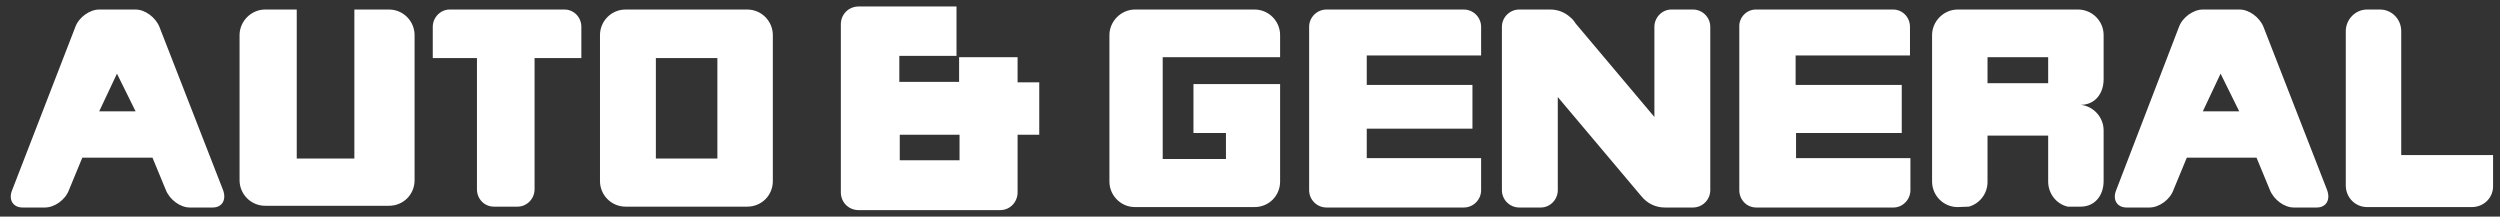 <?xml version="1.0" encoding="utf-8"?>
<!-- Generator: Adobe Illustrator 27.7.0, SVG Export Plug-In . SVG Version: 6.00 Build 0)  -->
<svg version="1.1" id="Layer_1" xmlns="http://www.w3.org/2000/svg" xmlns:xlink="http://www.w3.org/1999/xlink" x="0px" y="0px"
	 viewBox="0 0 577.1 50" style="enable-background:new 0 0 577.1 50;" xml:space="preserve">
<rect x="0" y="0" width="577.1" height="50" fill="#333333" stroke="none"/>
<style type="text/css">
	.st0{fill:#F9AEE2;}
	.st1{fill-rule:evenodd;clip-rule:evenodd;fill:#FFFFFF;}
	.st2{fill:#FFFFFF;}
</style>
<path class="st0" d="M-207.8,65.6c-0.1,0-0.2,0-0.3,0C-208,65.6-207.9,65.6-207.8,65.6z"/>
<path class="st0" d="M-195.8,65.6c-0.1,0-0.2,0-0.3,0C-196,65.6-195.9,65.6-195.8,65.6z"/>
<path class="st0" d="M-196.8,65.6c-0.1,0-0.2,0-0.3,0C-197,65.6-196.9,65.6-196.8,65.6z"/>
<path class="st0" d="M-197.8,65.6c-0.1,0-0.2,0-0.3,0C-198,65.6-197.9,65.6-197.8,65.6z"/>
<path class="st0" d="M-200.8,65.6c-0.1,0-0.2,0-0.3,0C-201,65.6-200.9,65.6-200.8,65.6z"/>
<path class="st0" d="M-203.8,65.6c-0.1,0-0.2,0-0.3,0C-204,65.6-203.9,65.6-203.8,65.6z"/>
<path class="st0" d="M-204.8,65.6c-0.1,0-0.2,0-0.3,0C-205,65.6-204.9,65.6-204.8,65.6z"/>
<path class="st0" d="M-205.8,65.6c-0.1,0-0.2,0-0.3,0C-206,65.6-205.9,65.6-205.8,65.6z"/>
<path class="st1" d="M198.2,1.5h22.6v11.4h-13.2v6h13.8v-5.7h13.5V19h5v12.1h-5v13.3c0,2.3-1.8,4.1-4,4.1h-32.7
	c-2.3,0-4.1-1.8-4.1-4.1V5.6C194.1,3.3,195.9,1.5,198.2,1.5 M221.5,31.1h-13.8V37h13.8V31.1z"/>
<path class="st2" d="M61.2,2.2h7.3v34.4h13.3V2.2h8c3.3,0,5.9,2.7,5.9,5.9v33.5c0,3.3-2.6,5.9-5.9,5.9H61.2c-3.3,0-5.9-2.7-5.9-5.9
	V8.1C55.3,4.9,58,2.2,61.2,2.2z M110,13.4H99.9V6.2c0-2.2,1.8-4,3.9-4h26.5c2.2,0,3.9,1.8,3.9,4v7.2l-10.8,0l0,30.3
	c0,2.2-1.8,4-3.9,4H114c-2.2,0-3.9-1.8-3.9-4V13.4z M31.3,25.7L27,17l-4.1,8.7H31.3z M26,2.2h5.3c2.2,0,4.6,1.8,5.5,4l14.7,37.7
	c0.8,2.2-0.2,4-2.4,4h-5.3c-2.2,0-4.6-1.8-5.5-4l-3.1-7.5H19l-3.1,7.5c-0.8,2.2-3.3,4-5.5,4H5.2c-2.2,0-3.3-1.8-2.4-4L17.4,6.2
	c0.8-2.2,3.3-4,5.5-4H26z M144.4,2.2h28.1c3.3,0,5.9,2.7,5.9,5.9v33.7c0,3.3-2.6,5.9-5.9,5.9h-28.1c-3.3,0-5.9-2.7-5.9-5.9V8.1
	C138.5,4.9,141.1,2.2,144.4,2.2z M151.4,36.6h14.2V13.4h-14.2V36.6z M511.7,2.2h5.3c2.2,0,4.6,1.8,5.5,4l14.7,37.7
	c0.8,2.2-0.2,4-2.4,4h-5.3c-2.2,0-4.6-1.8-5.5-4l-3.1-7.5h-16.1l-3.1,7.5c-0.8,2.2-3.3,4-5.5,4h-5.3c-2.2,0-3.3-1.8-2.4-4L503,6.2
	c0.8-2.2,3.3-4,5.5-4H511.7z M516.9,25.7l-4.3-8.7l-4.1,8.7H516.9z M262,2.2h27.6c3.3,0,5.9,2.7,5.9,5.9v5.1h-27.1v23.5h14.6v-6
	h-7.5V19.4h20v22.5c0,3.3-2.6,5.9-5.9,5.9H262c-3.3,0-5.9-2.7-5.9-5.9V8.1C256.1,4.9,258.8,2.2,262,2.2z M306.2,2.2h31.7
	c2.2,0,4,1.8,4,4v6.6h-26.4v6.8h24.4v10.1h-24.4v6.8h26.4v7.4c0,2.2-1.8,4-4,4h-31.7c-2.2,0-4-1.8-4-4V6.2
	C302.2,4,304,2.2,306.2,2.2z M385.8,2.2h5c2.2,0,4,1.8,4,4v37.7c0,2.2-1.8,4-4,4h-6.5c-2.2,0-4.1-1-5.4-2.6l-19.3-22.9v21.5
	c0,2.2-1.8,4-3.9,4h-5c-2.2,0-4-1.8-4-4V6.2c0-2.2,1.8-4,4-4h7.2c1.8,0,3.4,0.7,4.6,1.8c0.5,0.4,0.9,0.9,1.2,1.4L381.9,27V6.2
	C381.9,4,383.7,2.2,385.8,2.2z M405.3,2.2h31.7c2.2,0,3.9,1.8,3.9,4v6.6h-26.4v6.8H439v11.1h-24.4v5.8H441v7.4c0,2.2-1.8,4-3.9,4
	h-31.7c-2.2,0-3.9-1.8-3.9-4V6.2C401.4,4,403.2,2.2,405.3,2.2z M570.6,47.8h-24.2c-2.7,0-4.9-2.2-4.9-5V7.2c0-2.7,2.2-5,4.9-5h3
	c2.7,0,4.9,2.2,4.9,5v28.6h21.2v7C575.6,45.6,573.4,47.8,570.6,47.8z M458.8,19.2h14v-6h-14V19.2z M451.9,2.2h27.8
	c3.2,0,5.9,2.6,5.9,5.9v10.2c0,3.3-2,5.9-5.3,5.9c2.9,0.3,5.3,2.8,5.3,5.9v11.7c0,3.3-2,5.9-5.3,5.9h-3c-2.6-0.6-4.5-3-4.5-5.8V31.3
	h-14V42c0,2.7-1.8,5-4.3,5.7l-2.6,0.1c-3.3,0-5.9-2.7-5.9-5.9V8.1C446,4.9,448.7,2.2,451.9,2.2z"/>
</svg>
